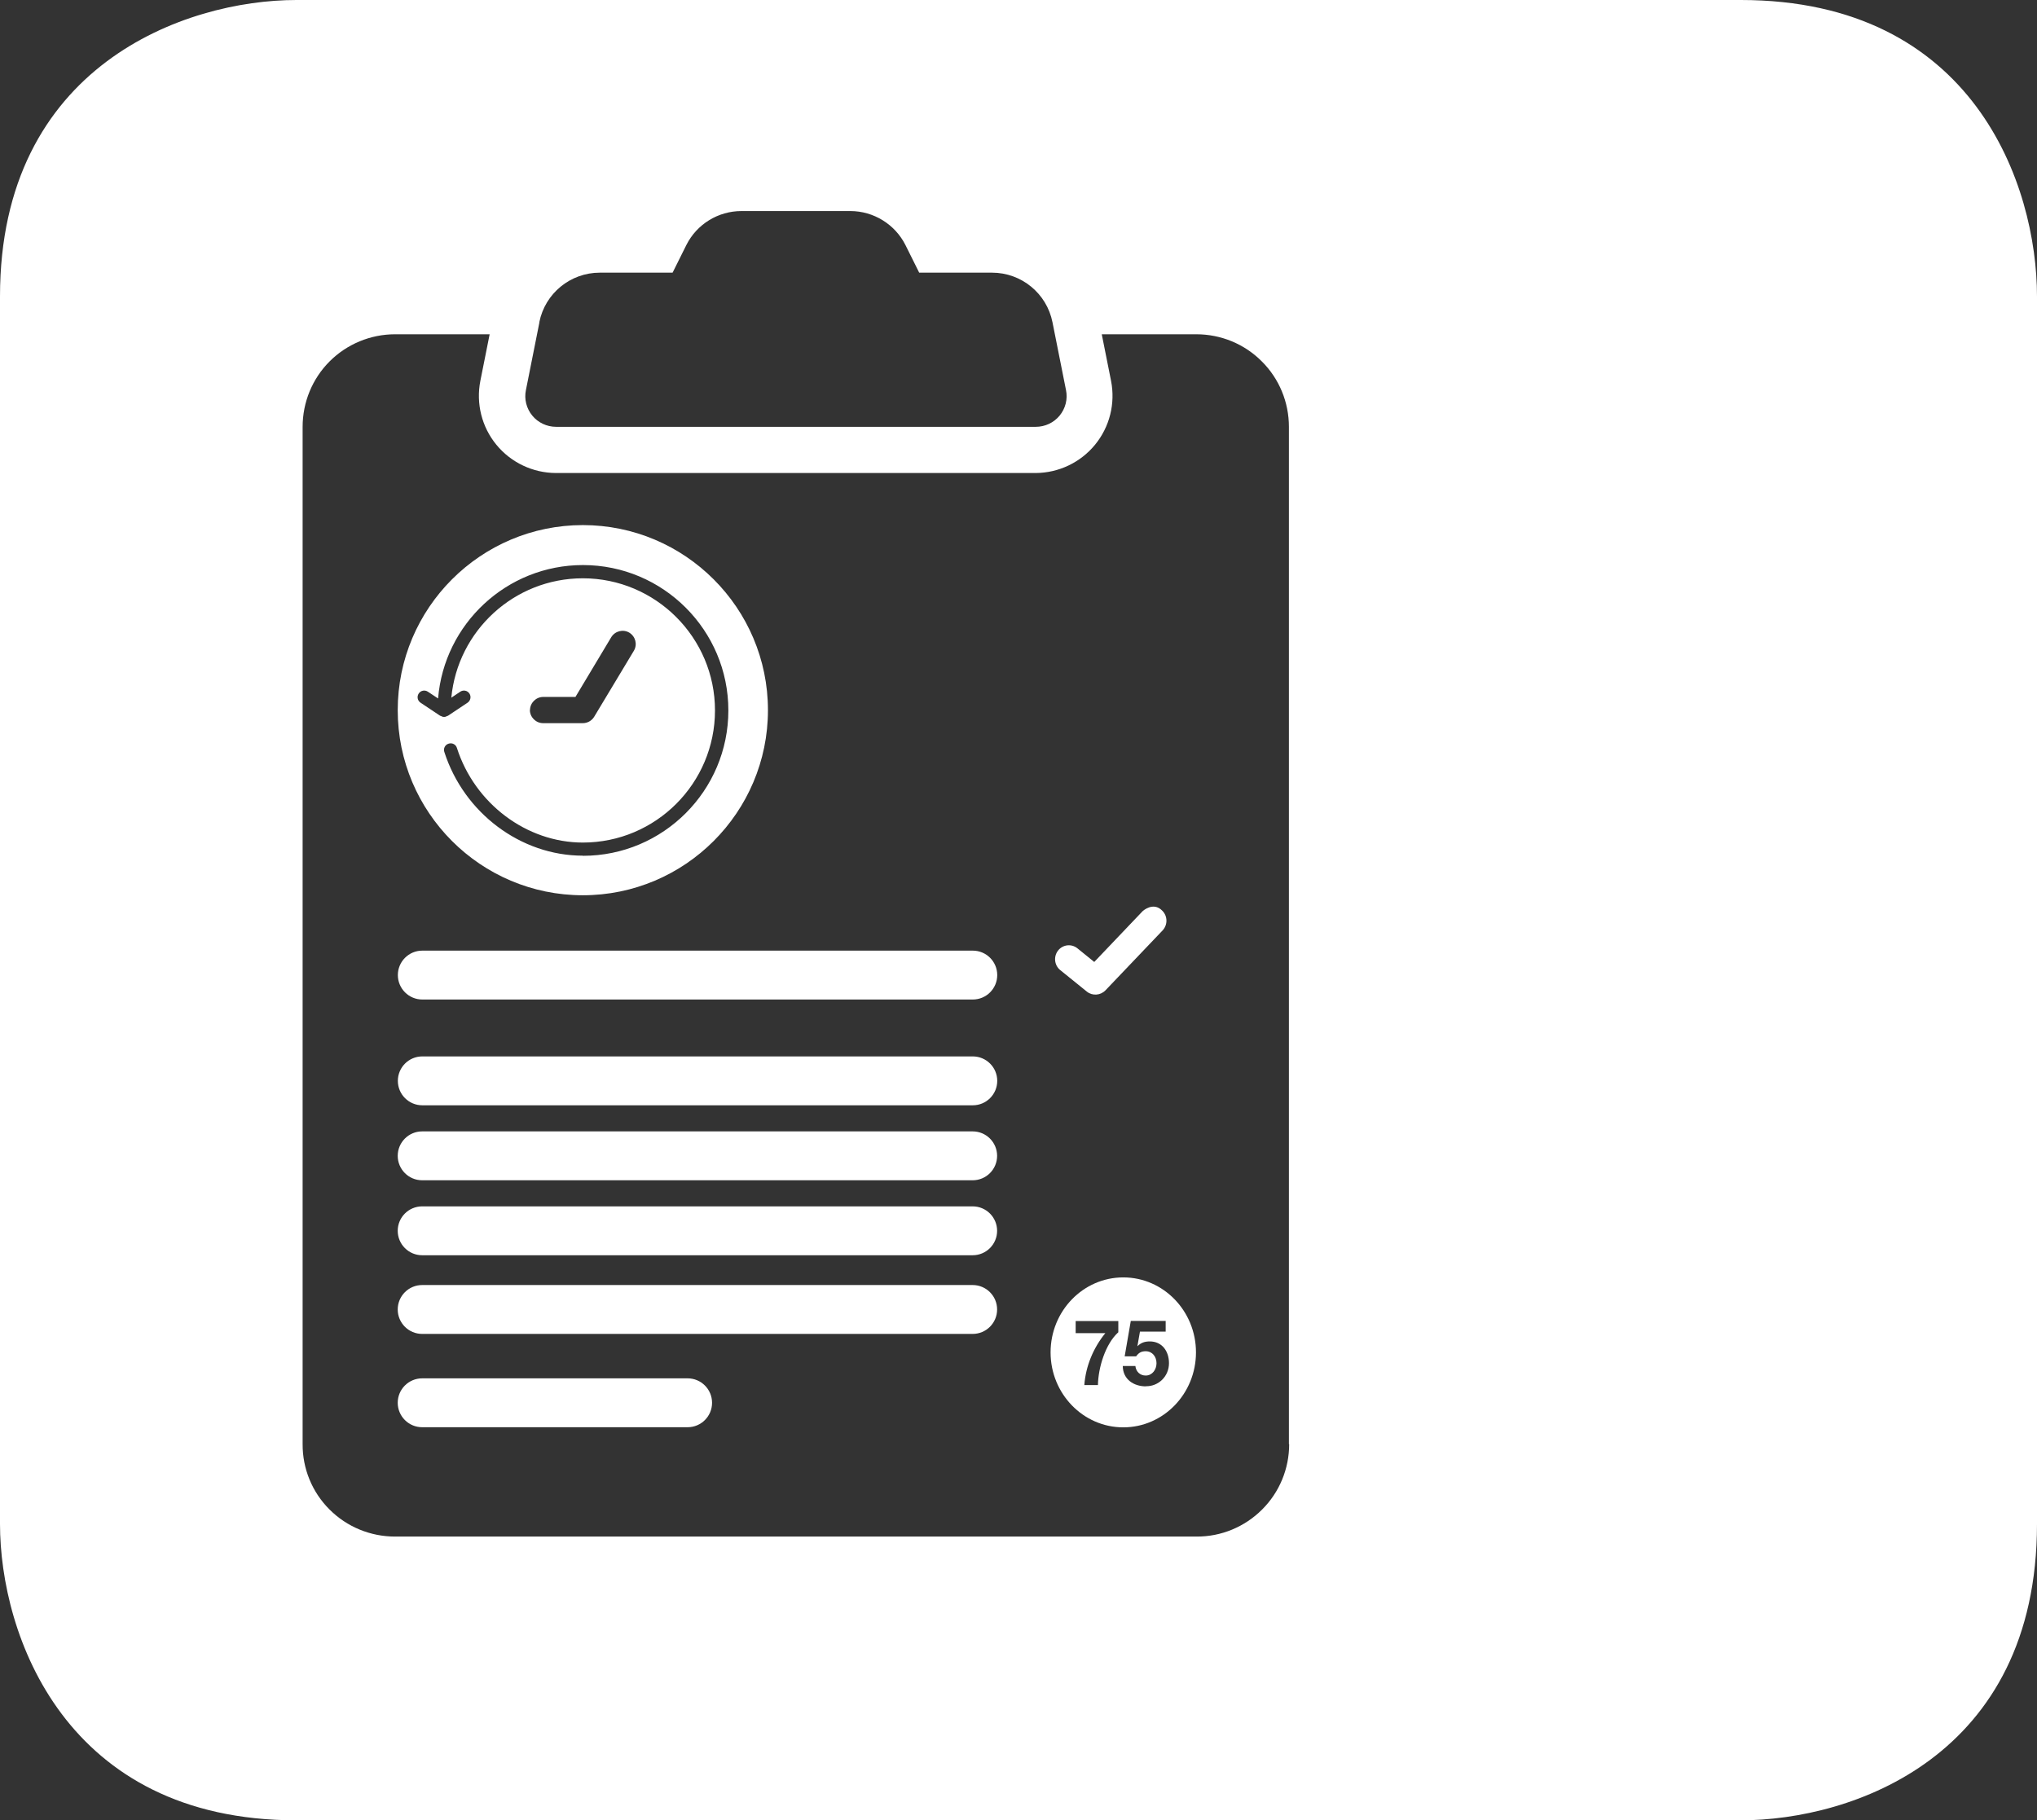 <?xml version="1.0" encoding="UTF-8"?>
<svg id="Layer_1" xmlns="http://www.w3.org/2000/svg" version="1.1" viewBox="0 0 160 143">
  <rect x="0" y="0" width="160" height="143" fill="#333333" stroke="none"/>
  <!-- Generator: Adobe Illustrator 29.0.1, SVG Export Plug-In . SVG Version: 2.1.0 Build 192)  -->
  <defs>
    <style>
      .st0 {
        fill: #fff;
      }
    </style>
  </defs>
  <path class="st0" d="M101.26,113.45c0,1.93-.76,3.78-2.13,5.14-1.36,1.36-3.21,2.13-5.14,2.12H31.03c-1.93,0-3.78-.76-5.14-2.12-1.37-1.36-2.13-3.21-2.12-5.14V33.53c0-1.93.76-3.78,2.12-5.14,1.36-1.36,3.21-2.13,5.14-2.13h7.43l-.73,3.66c-.35,1.78.11,3.62,1.26,5.02,1.15,1.4,2.86,2.21,4.67,2.22h37.68c1.81-.01,3.52-.82,4.67-2.22,1.15-1.4,1.61-3.24,1.26-5.02l-.73-3.66h7.43c1.93,0,3.78.76,5.14,2.13,1.37,1.36,2.13,3.21,2.13,5.14v79.92ZM42.36,25.32c.45-2.27,2.44-3.9,4.75-3.9h5.72l1.08-2.17c.82-1.64,2.5-2.67,4.33-2.67h8.55c1.83,0,3.51,1.04,4.33,2.67h0l1.08,2.17h5.72c2.31,0,4.3,1.63,4.75,3.9l1.06,5.32c.15.71-.04,1.45-.5,2.01-.46.56-1.15.88-1.87.88h-37.68c-.73,0-1.42-.33-1.87-.88-.46-.56-.65-1.3-.5-2.01l1.06-5.32ZM136.73,0H23.28C14.55,0,0,5.14,0,23.29v96.42c0,8.73,5.13,23.29,23.28,23.29h113.45c8.73,0,23.27-4.97,23.27-23.29V23.29c0-8.73-4.96-23.29-23.27-23.29"/>
  <path class="st0" d="M33.16,112.12h20.85c1.06,0,1.92-.86,1.92-1.92s-.86-1.92-1.92-1.92h-20.85c-1.06,0-1.92.86-1.92,1.92s.86,1.92,1.92,1.92"/>
  <path class="st0" d="M33.16,98.61h43.24c1.06,0,1.92-.86,1.92-1.92s-.86-1.92-1.92-1.92h-43.24c-1.06,0-1.92.86-1.92,1.92s.86,1.92,1.92,1.92"/>
  <path class="st0" d="M33.16,104.79h43.24c1.06,0,1.92-.86,1.92-1.92s-.86-1.92-1.92-1.92h-43.24c-1.06,0-1.92.86-1.92,1.92s.86,1.92,1.92,1.92"/>
  <path class="st0" d="M33.16,92.72h43.24c1.06,0,1.92-.86,1.92-1.92s-.86-1.92-1.92-1.92h-43.24c-1.06,0-1.92.86-1.92,1.92s.86,1.92,1.92,1.92"/>
  <path class="st0" d="M78.33,84.91c0-1.06-.86-1.92-1.92-1.92h-43.24c-1.06,0-1.92.86-1.92,1.92s.86,1.92,1.92,1.92h43.24c1.06,0,1.92-.86,1.92-1.92"/>
  <path class="st0" d="M78.33,76.6c0-1.06-.86-1.92-1.92-1.92h-43.24c-1.06,0-1.92.86-1.92,1.92s.86,1.92,1.92,1.92h43.24c1.06,0,1.92-.86,1.92-1.92"/>
  <path class="st0" d="M41.63,55.79c0-.57.47-1.04,1.04-1.04h2.53l2.81-4.69c.3-.49.93-.65,1.42-.36.49.3.65.93.36,1.42l-3.12,5.19c-.19.31-.53.5-.89.5h-3.12c-.57,0-1.04-.47-1.04-1.04M45.78,67.22c-4.87,0-9.34-3.35-10.88-8.15-.09-.27.06-.57.34-.65.27-.09.57.06.65.34,1.4,4.37,5.47,7.43,9.89,7.43,5.73,0,10.38-4.66,10.38-10.38s-4.66-10.38-10.38-10.38c-5.39,0-9.83,4.12-10.33,9.38l.7-.47c.24-.16.56-.1.72.14.16.24.09.56-.14.72l-1.56,1.04s-.02,0-.03,0c-.08.05-.16.08-.26.08s-.18-.03-.26-.08c-.01,0-.02,0-.03,0l-1.56-1.04c-.24-.16-.3-.48-.14-.72s.48-.3.72-.14l.8.53c.48-5.86,5.39-10.48,11.38-10.48,6.3,0,11.42,5.12,11.42,11.42s-5.12,11.42-11.42,11.42M45.78,41.25c-8.02,0-14.54,6.52-14.54,14.54s6.52,14.54,14.54,14.54,14.54-6.52,14.54-14.54-6.52-14.54-14.54-14.54"/>
  <path class="st0" d="M89.76,71.57s.83-.76,1.53-.03c.43.42.44,1.11.03,1.55l-4.49,4.71h0c-.39.4-1.02.45-1.46.1l-2.09-1.69c-.47-.38-.54-1.07-.17-1.54.37-.47,1.05-.55,1.52-.17l1.32,1.07,3.8-3.99Z"/>
  <path class="st0" d="M90.01,108.91c-.95,0-1.81-.54-1.82-1.6h.99c.05.45.37.75.81.75.52,0,.85-.47.85-.97s-.32-.94-.85-.94c-.36,0-.55.13-.75.4h-.9l.48-2.78h2.74v.84h-2.02l-.2,1.14h.01c.27-.27.57-.37.96-.37.97,0,1.51.77,1.51,1.71,0,1.04-.83,1.83-1.82,1.81M87.85,104.65c-1.03.92-1.59,2.81-1.61,4.16h-1.07c.11-1.49.71-2.93,1.65-4.08h-2.33v-.95h3.35v.88ZM88.23,100.35c-3.15,0-5.71,2.64-5.71,5.89s2.56,5.89,5.71,5.89,5.71-2.64,5.71-5.89-2.56-5.89-5.71-5.89"/>
</svg>